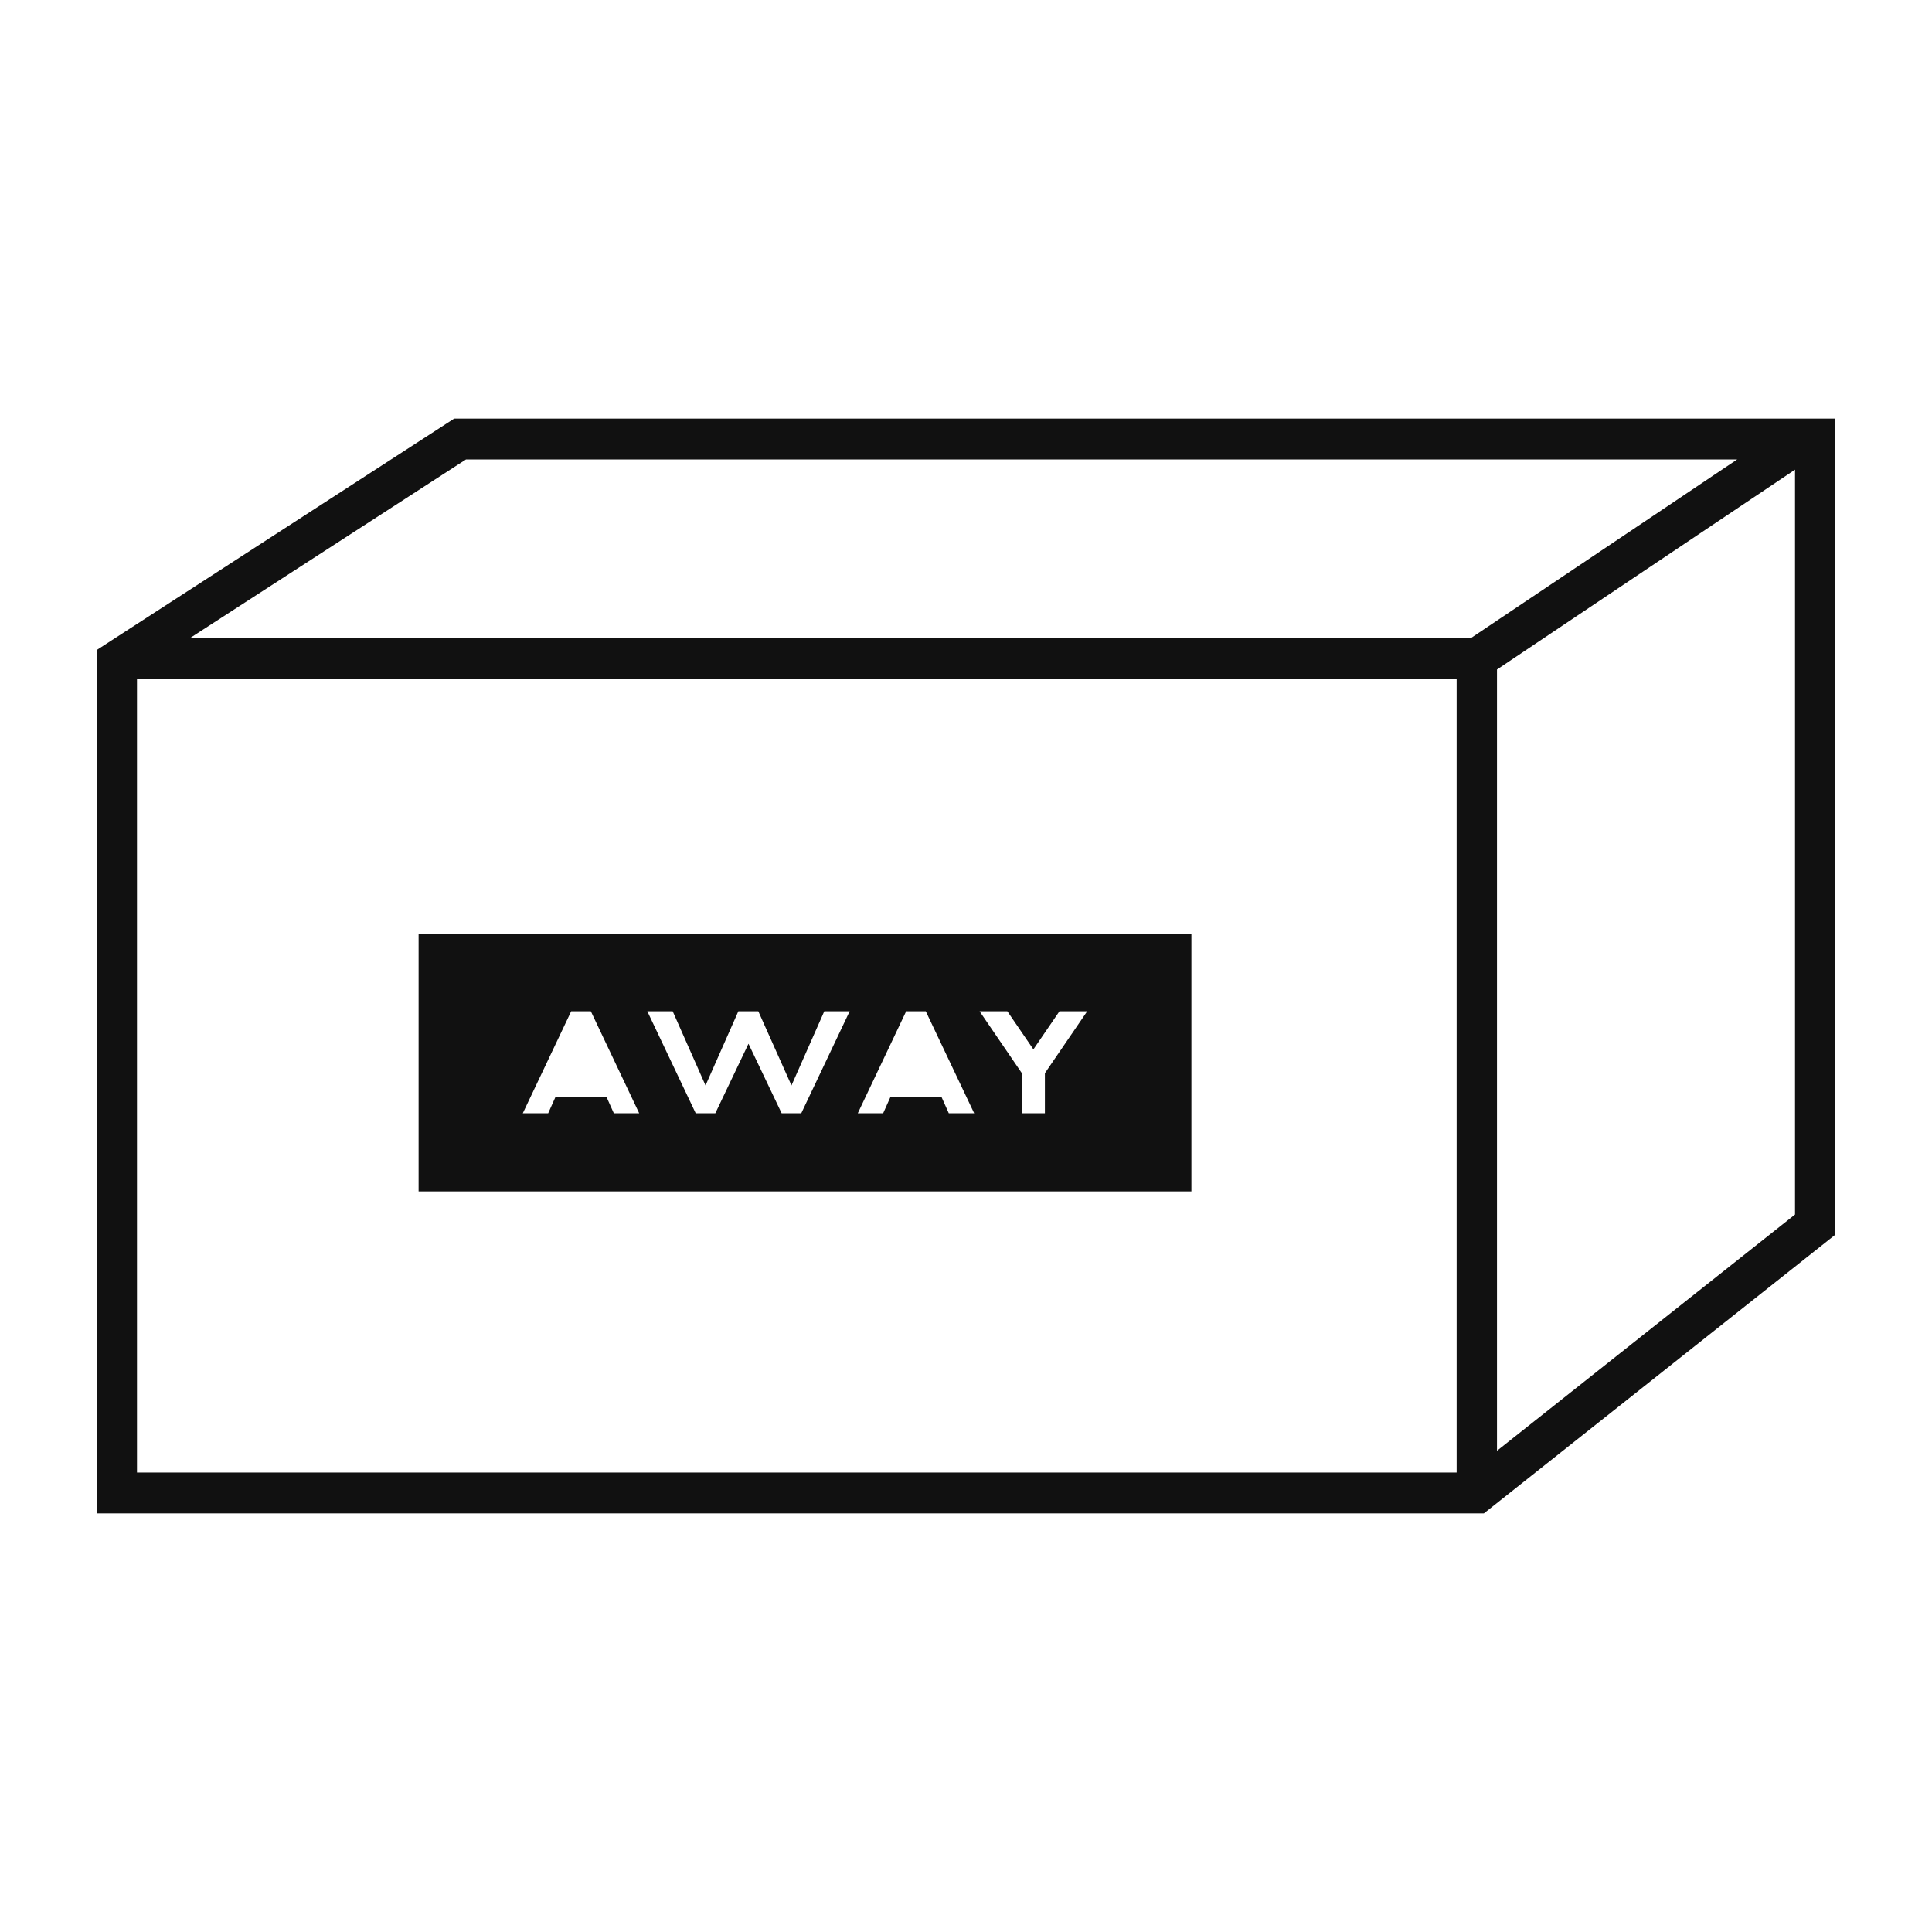 <svg xmlns="http://www.w3.org/2000/svg" fill="none" viewBox="0 0 60 60" height="60" width="60">
<path fill="#111111" d="M14.105 13L3 20.189V47H46.083L57 38.342V38.035V13H14.105ZM53.949 14.269L45.675 19.819H5.894L14.471 14.269H53.949ZM4.254 21.088H45.237V45.731H4.254V21.088ZM55.746 37.718L46.49 45.055V20.792L55.746 14.586V37.718Z"></path>
<path fill="#111111" d="M24.654 35.327H25.545L25.1 34.3L24.654 35.327Z"></path>
<path fill="#111111" d="M15.654 35.327H16.545L16.1 34.3L15.654 35.327Z"></path>
<path fill="#111111" d="M13 29V37H37V29H13ZM19.063 34.573L18.842 34.08H17.245L17.024 34.573H16.236L17.739 31.406H18.349L19.851 34.573H19.063ZM24.884 34.573H24.275L23.245 32.414L22.215 34.573H21.606L20.103 31.406H20.891L21.911 33.709L22.93 31.406H23.55L24.58 33.709L25.599 31.406H26.387L24.884 34.573ZM29.466 34.573L29.245 34.08H27.648L27.427 34.573H26.639L28.142 31.406H28.751L30.254 34.573H29.466ZM32.45 33.329V34.573H31.735V33.329L30.422 31.406H31.284L32.093 32.589L32.902 31.406H33.764L32.45 33.329Z"></path>
</svg>
